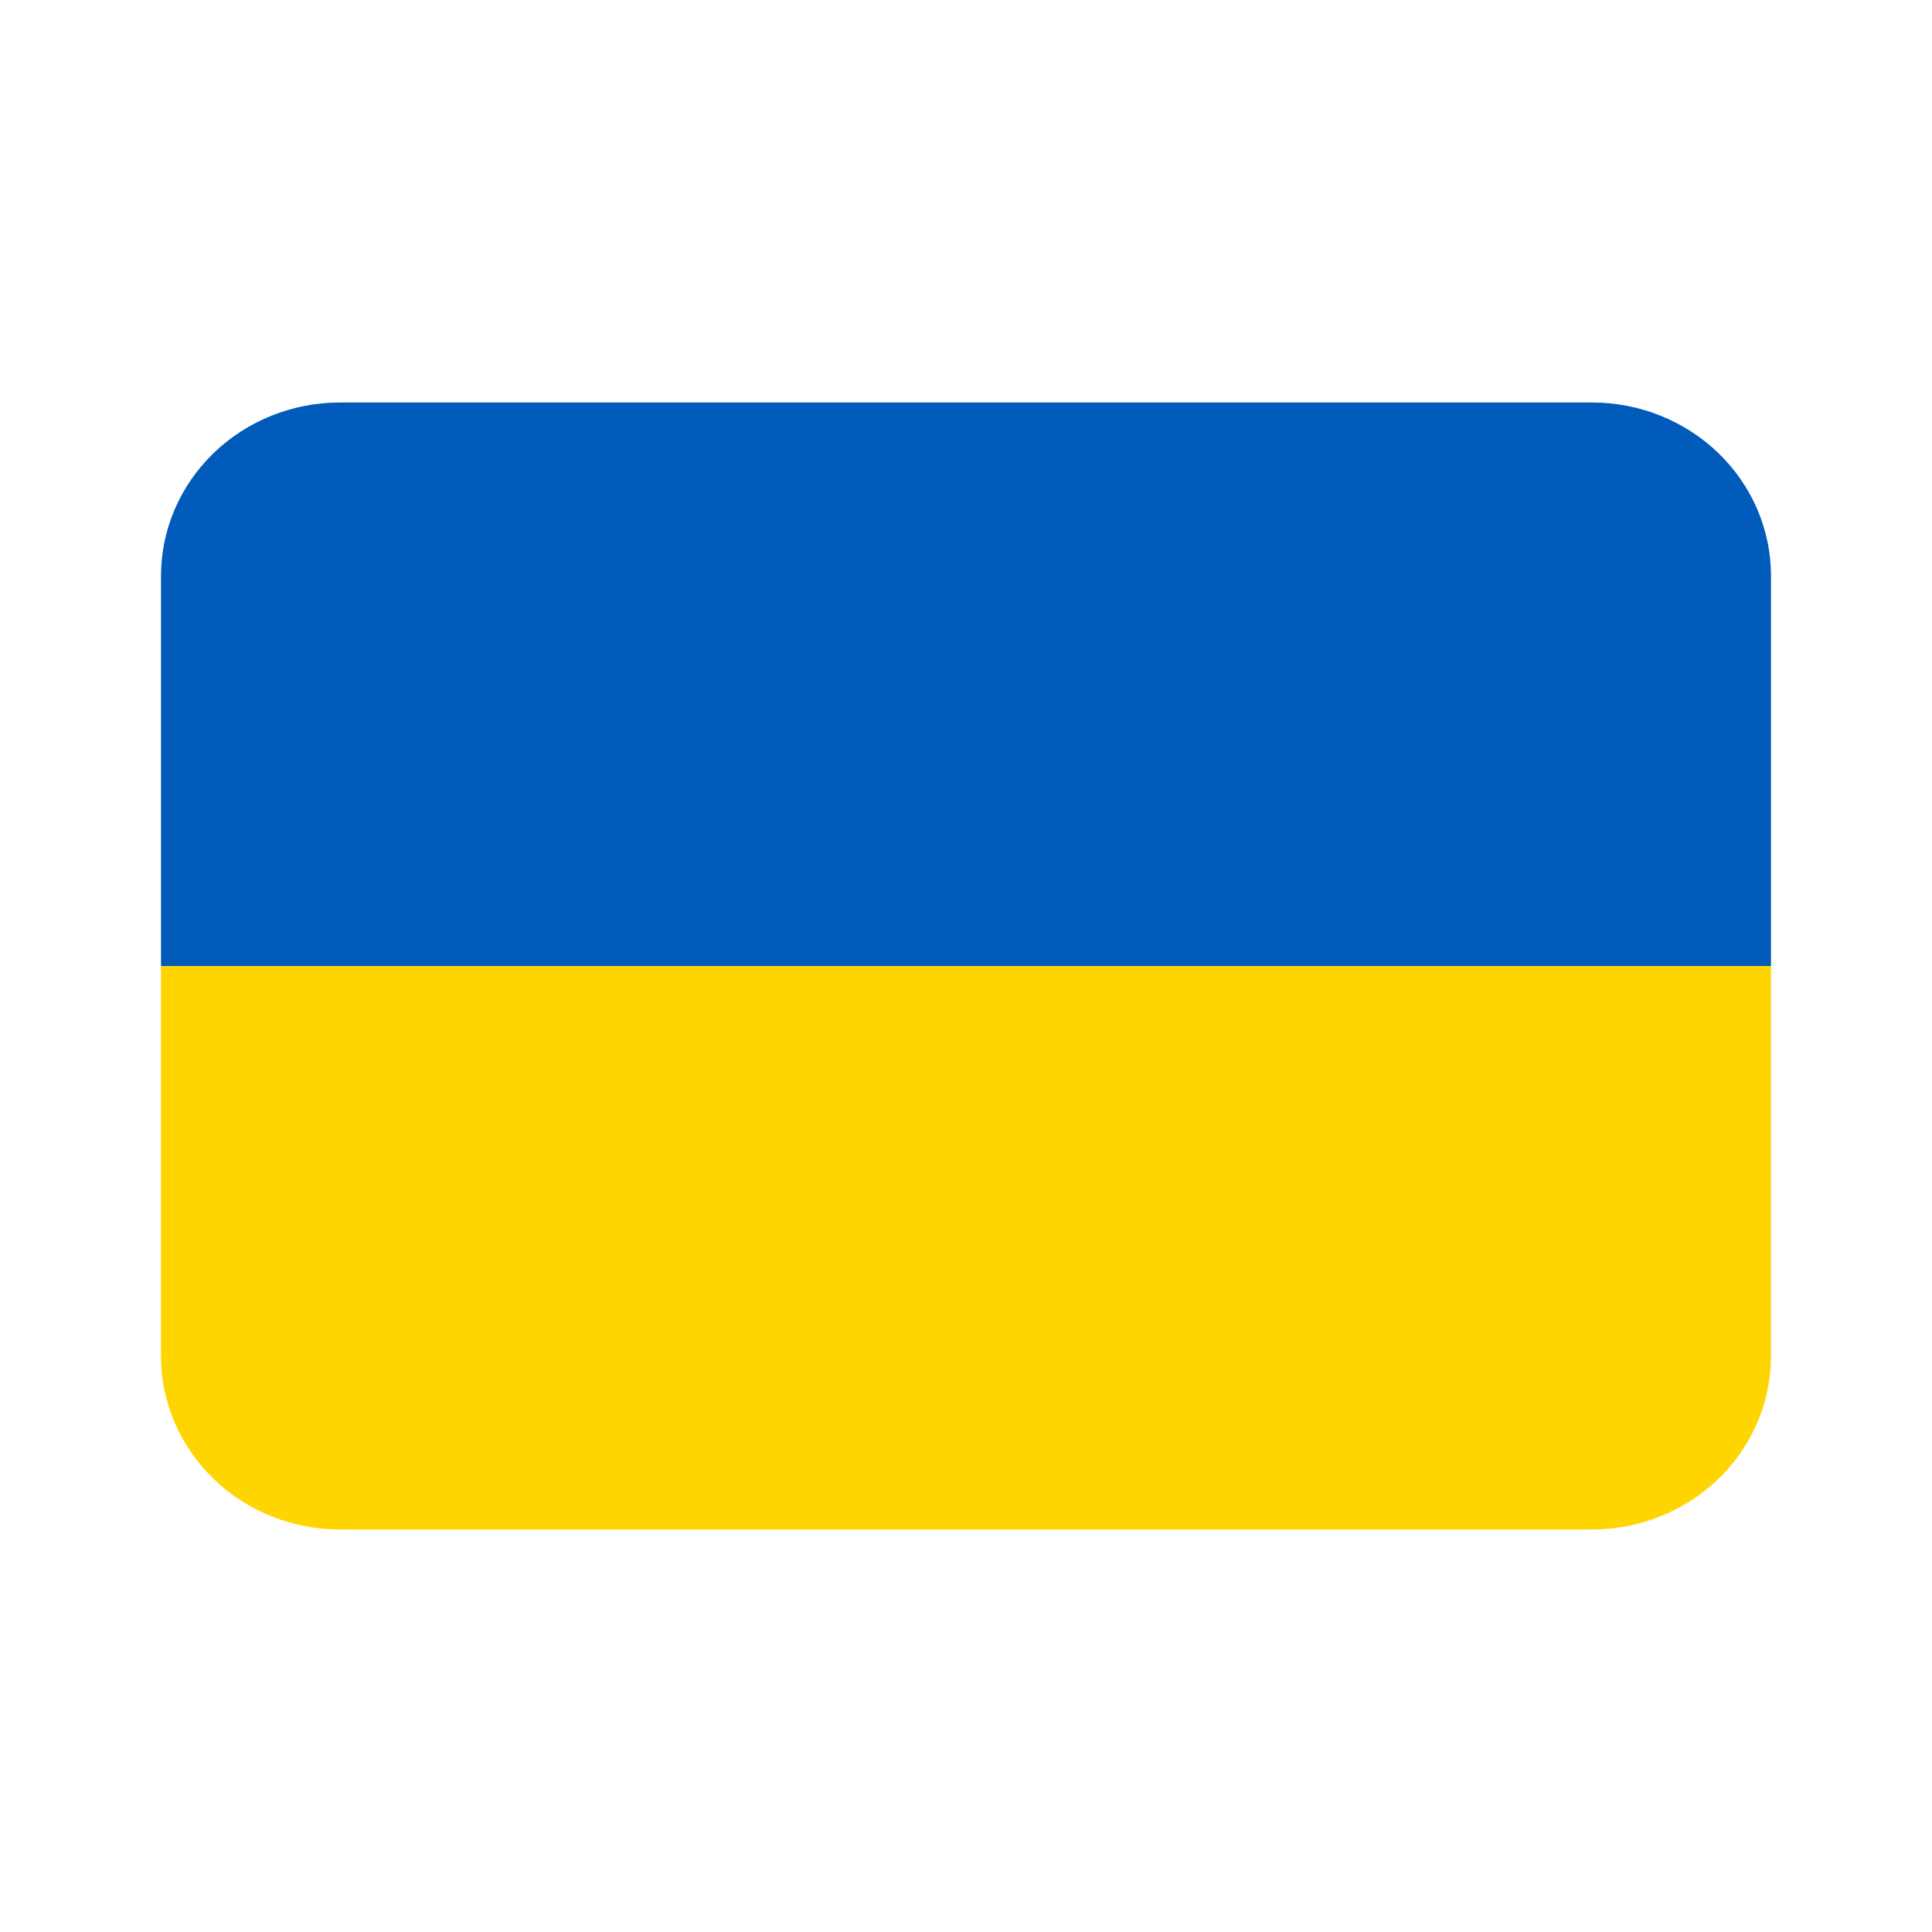 <svg width="24" height="24" viewBox="0 0 24 24" fill="none" xmlns="http://www.w3.org/2000/svg">
<path d="M19.778 5H4.222C3.633 5 3.068 5.227 2.651 5.631C2.234 6.035 2 6.583 2 7.154L2 12H22V7.154C22 6.583 21.766 6.035 21.349 5.631C20.932 5.227 20.367 5 19.778 5Z" fill="#005BBB"/>
<path d="M22 16.846C22 17.417 21.766 17.965 21.349 18.369C20.932 18.773 20.367 19 19.778 19H4.222C3.633 19 3.068 18.773 2.651 18.369C2.234 17.965 2 17.417 2 16.846V12H22V16.846Z" fill="#FFD500"/>
</svg>

